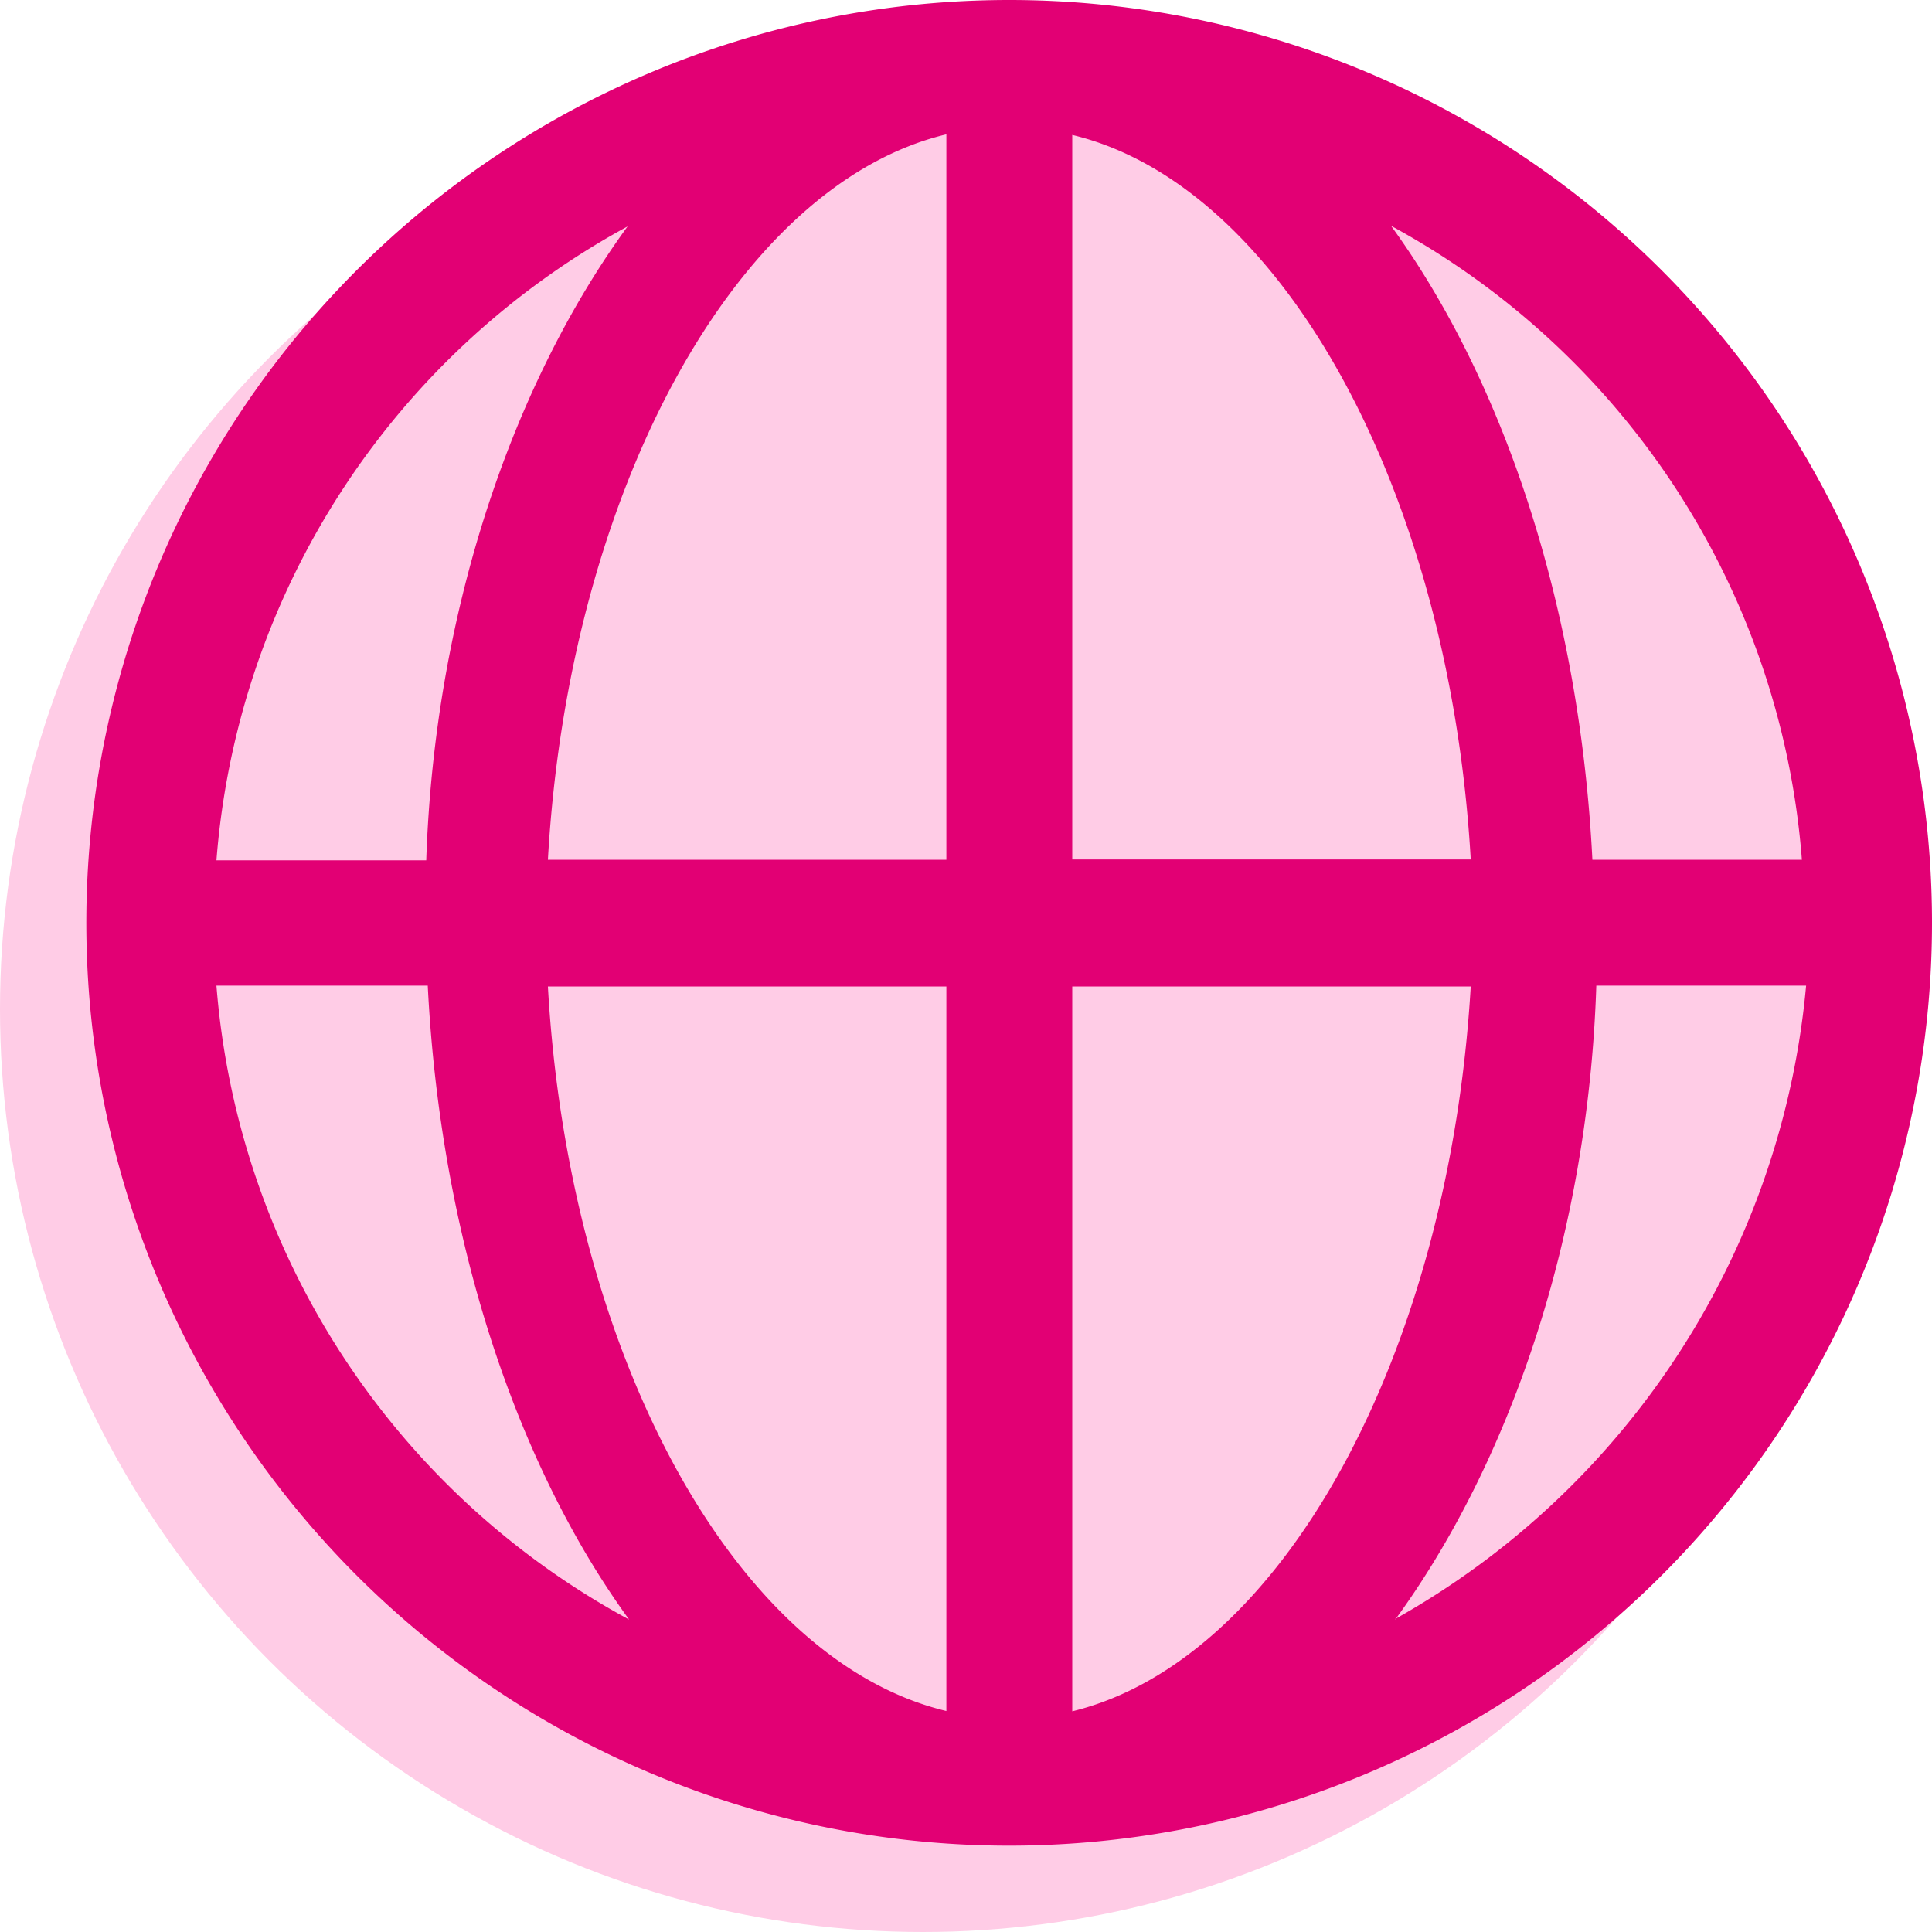 <svg xmlns="http://www.w3.org/2000/svg" viewBox="0 0 64 64"><defs><style>.cls-1{fill:#ffcce6;}.cls-2{fill:#e20074;fill-rule:evenodd;}</style></defs><g id="Layer_2" data-name="Layer 2"><g id="Layer_1-2" data-name="Layer 1"><circle class="cls-1" cx="30.57" cy="33.43" r="30.57"/><g id="icon_content_international_default" data-name="icon/content/international/default"><g id="iconinternational"><path id="path-1" class="cls-2" d="M33.43,0A30.57,30.57,0,1,0,64,30.57,30.57,30.57,0,0,0,33.43,0ZM59.69,28.48H52.75c-.42-8.33-2.92-15.84-6.67-21A26.18,26.18,0,0,1,59.69,28.48Zm-28.34-24v24H18.15C18.84,16.26,24.4,6.11,31.35,4.45Zm0,28.2v24c-7-1.67-12.51-11.81-13.2-24Zm4.17,24v-24h13.2C48,44.88,42.46,55,35.52,56.69Zm0-28.21v-24c6.94,1.66,12.5,11.81,13.2,24ZM20.79,7.5c-3.75,5.14-6.39,12.65-6.67,21H7.17A26.22,26.22,0,0,1,20.79,7.5ZM7.17,32.65h7c.42,8.34,2.92,15.84,6.67,21A26.22,26.22,0,0,1,7.17,32.65Zm39.05,21c3.75-5.14,6.39-12.64,6.66-21h6.95A26.84,26.84,0,0,1,46.22,53.63Z"/></g></g></g></g></svg>